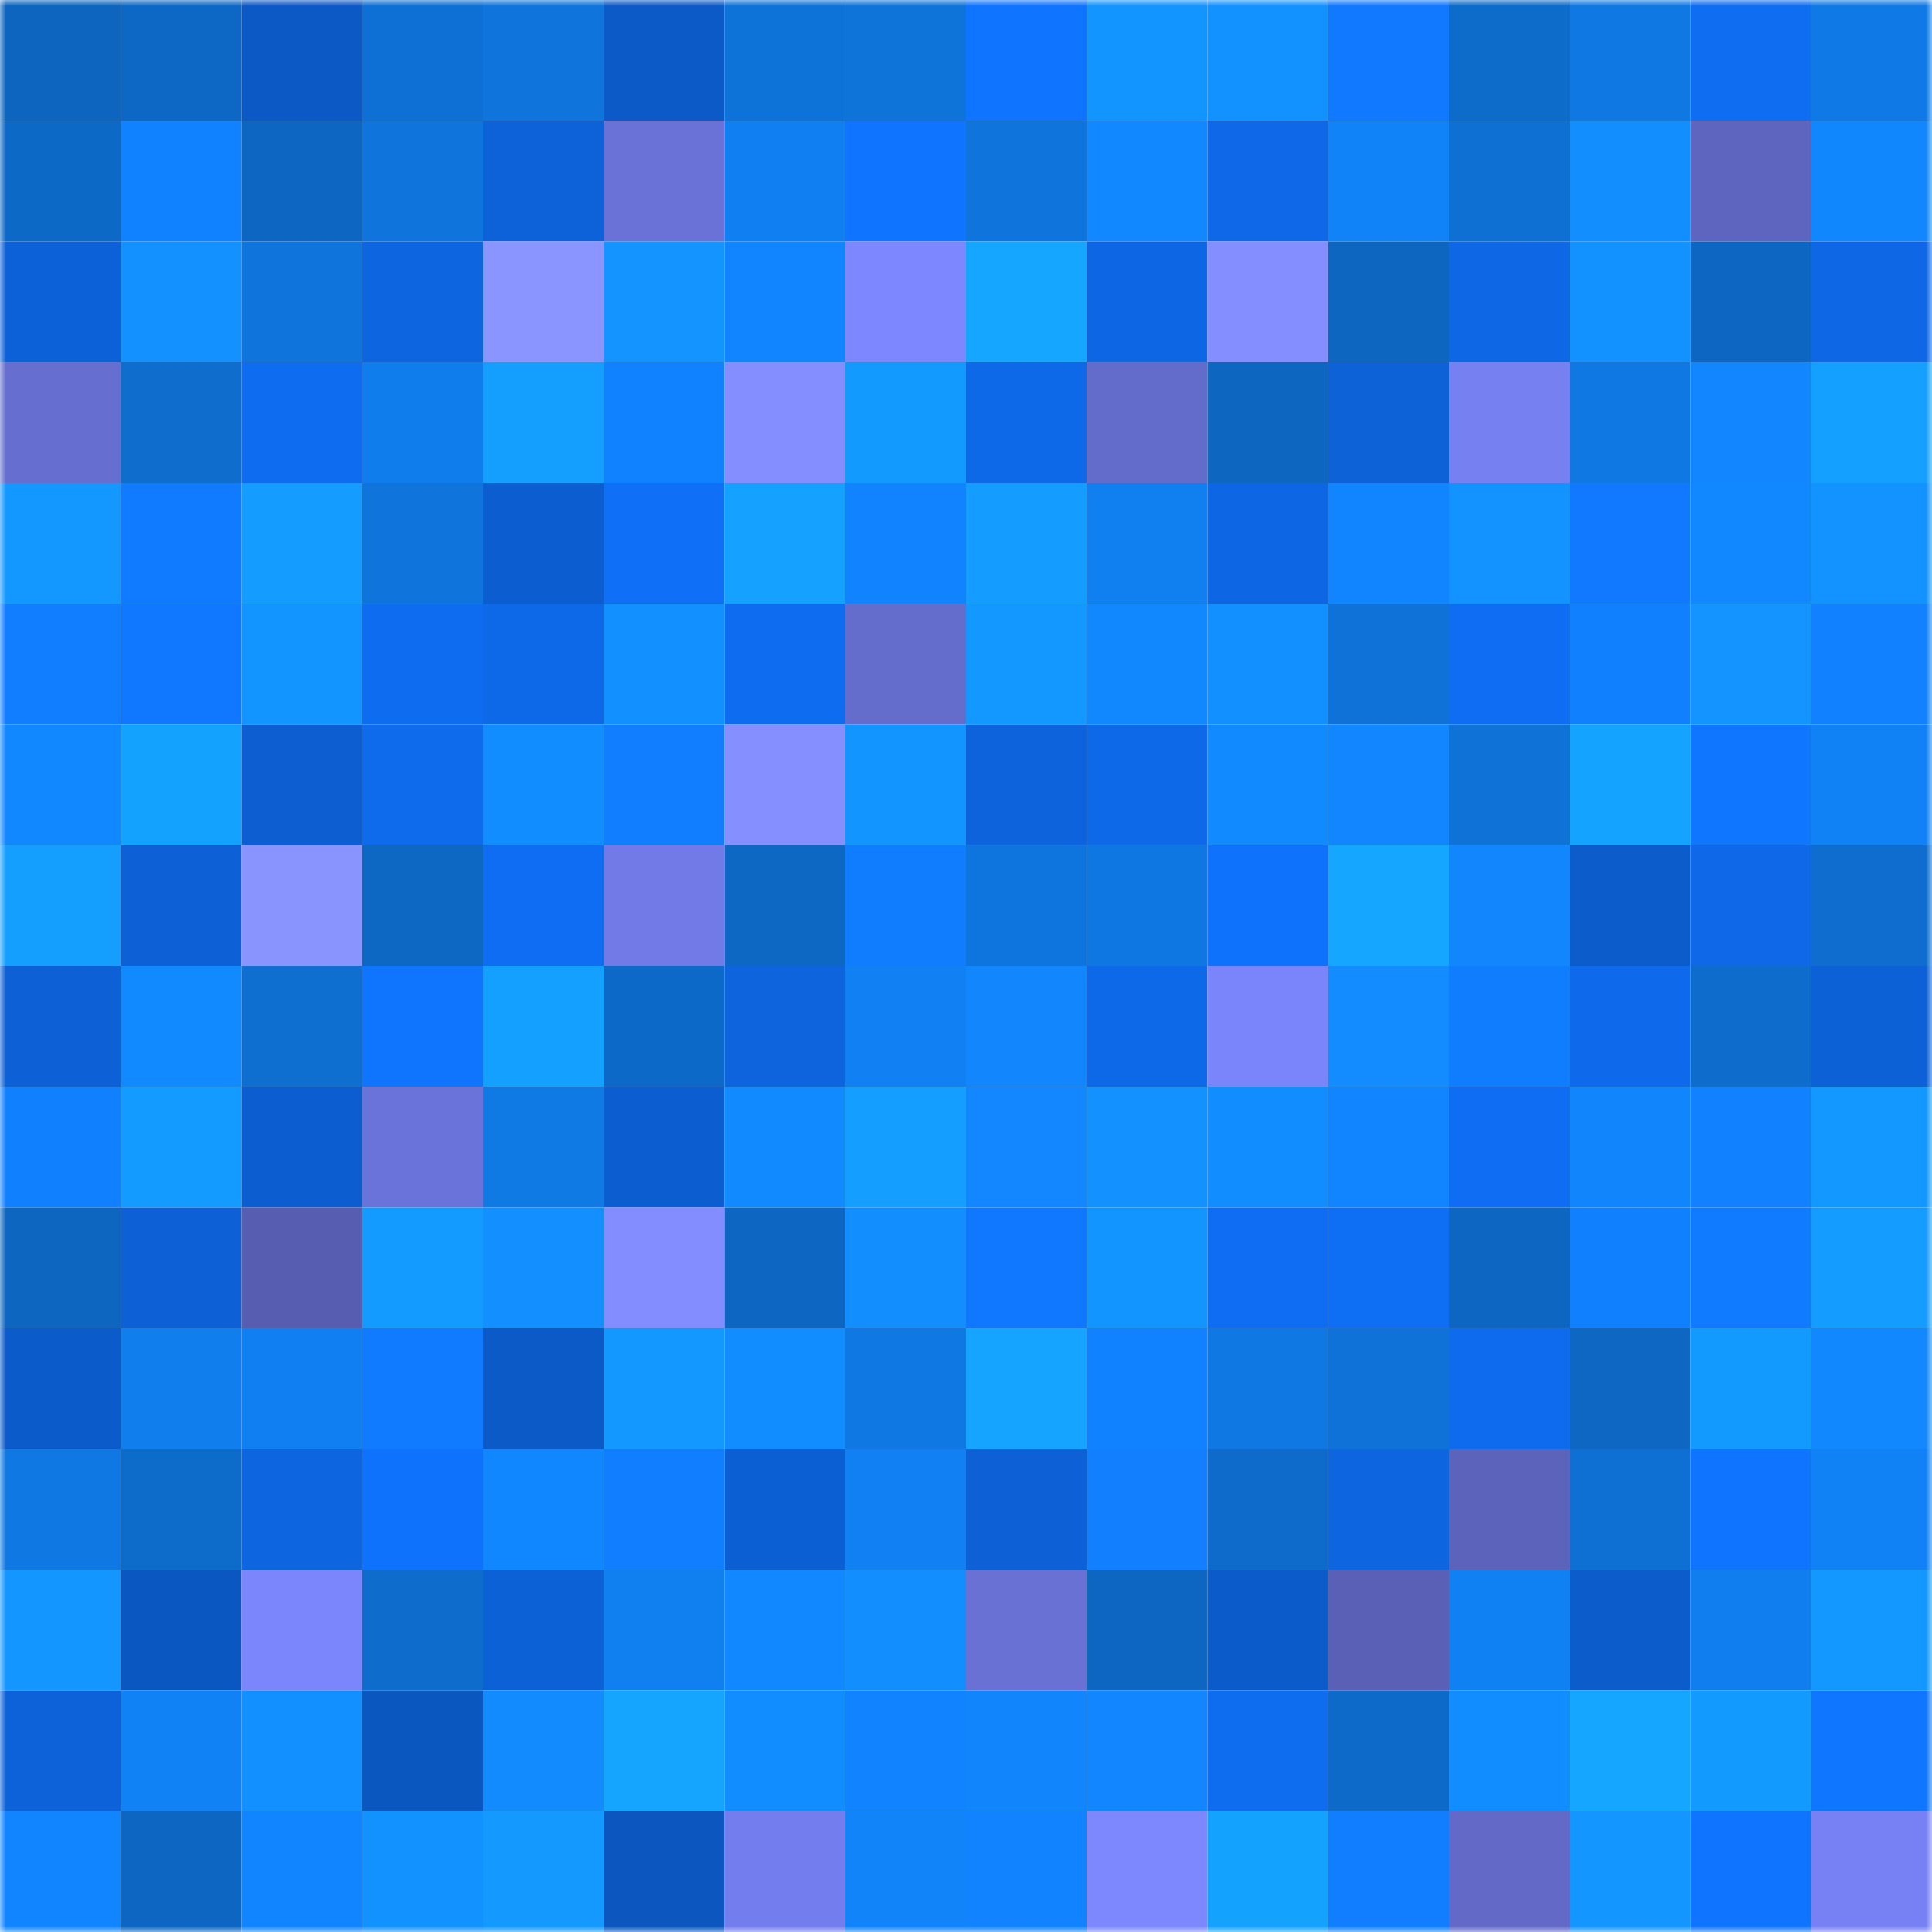 <svg viewBox="0 0 160 160" fill="none" role="img" xmlns="http://www.w3.org/2000/svg" width="240" height="240" name="ens%2Cabhaygupta.eth"><mask id="1713441859" mask-type="alpha" maskUnits="userSpaceOnUse" x="0" y="0" width="160" height="160"><rect width="160" height="160" fill="#FFFFFF"></rect></mask><g mask="url(#1713441859)"><rect x="0" y="0" width="10" height="10" fill="#0d65bf"></rect><rect x="10" y="0" width="10" height="10" fill="#0d68c5"></rect><rect x="20" y="0" width="10" height="10" fill="#0c59c6"></rect><rect x="30" y="0" width="10" height="10" fill="#0e70d4"></rect><rect x="40" y="0" width="10" height="10" fill="#0f75dd"></rect><rect x="50" y="0" width="10" height="10" fill="#0c5ac7"></rect><rect x="60" y="0" width="10" height="10" fill="#0e73d9"></rect><rect x="70" y="0" width="10" height="10" fill="#0f74da"></rect><rect x="80" y="0" width="10" height="10" fill="#0f74ff"></rect><rect x="90" y="0" width="10" height="10" fill="#1395ff"></rect><rect x="100" y="0" width="10" height="10" fill="#1292ff"></rect><rect x="110" y="0" width="10" height="10" fill="#1079ff"></rect><rect x="120" y="0" width="10" height="10" fill="#0d6bc9"></rect><rect x="130" y="0" width="10" height="10" fill="#0f78e3"></rect><rect x="140" y="0" width="10" height="10" fill="#0e6df1"></rect><rect x="150" y="0" width="10" height="10" fill="#0f7ae6"></rect><rect x="0" y="10" width="10" height="10" fill="#0d69c6"></rect><rect x="10" y="10" width="10" height="10" fill="#1182ff"></rect><rect x="20" y="10" width="10" height="10" fill="#0d67c2"></rect><rect x="30" y="10" width="10" height="10" fill="#0f75dc"></rect><rect x="40" y="10" width="10" height="10" fill="#0d62da"></rect><rect x="50" y="10" width="10" height="10" fill="#6a72d8"></rect><rect x="60" y="10" width="10" height="10" fill="#107ff1"></rect><rect x="70" y="10" width="10" height="10" fill="#0f74ff"></rect><rect x="80" y="10" width="10" height="10" fill="#0f75dd"></rect><rect x="90" y="10" width="10" height="10" fill="#1188ff"></rect><rect x="100" y="10" width="10" height="10" fill="#0e68e7"></rect><rect x="110" y="10" width="10" height="10" fill="#1183f8"></rect><rect x="120" y="10" width="10" height="10" fill="#0e70d3"></rect><rect x="130" y="10" width="10" height="10" fill="#138eff"></rect><rect x="140" y="10" width="10" height="10" fill="#5e65bf"></rect><rect x="150" y="10" width="10" height="10" fill="#1187fe"></rect><rect x="0" y="20" width="10" height="10" fill="#0d61d8"></rect><rect x="10" y="20" width="10" height="10" fill="#1291ff"></rect><rect x="20" y="20" width="10" height="10" fill="#0f74db"></rect><rect x="30" y="20" width="10" height="10" fill="#0d65e0"></rect><rect x="40" y="20" width="10" height="10" fill="#8a95ff"></rect><rect x="50" y="20" width="10" height="10" fill="#1394ff"></rect><rect x="60" y="20" width="10" height="10" fill="#1184ff"></rect><rect x="70" y="20" width="10" height="10" fill="#7d87ff"></rect><rect x="80" y="20" width="10" height="10" fill="#15a7ff"></rect><rect x="90" y="20" width="10" height="10" fill="#0d67e5"></rect><rect x="100" y="20" width="10" height="10" fill="#848eff"></rect><rect x="110" y="20" width="10" height="10" fill="#0d66c0"></rect><rect x="120" y="20" width="10" height="10" fill="#0e68e6"></rect><rect x="130" y="20" width="10" height="10" fill="#1292ff"></rect><rect x="140" y="20" width="10" height="10" fill="#0d66c1"></rect><rect x="150" y="20" width="10" height="10" fill="#0e68e6"></rect><rect x="0" y="30" width="10" height="10" fill="#666ed0"></rect><rect x="10" y="30" width="10" height="10" fill="#0e6dcd"></rect><rect x="20" y="30" width="10" height="10" fill="#0e6cf0"></rect><rect x="30" y="30" width="10" height="10" fill="#107dec"></rect><rect x="40" y="30" width="10" height="10" fill="#149fff"></rect><rect x="50" y="30" width="10" height="10" fill="#1182ff"></rect><rect x="60" y="30" width="10" height="10" fill="#848eff"></rect><rect x="70" y="30" width="10" height="10" fill="#139aff"></rect><rect x="80" y="30" width="10" height="10" fill="#0e69e9"></rect><rect x="90" y="30" width="10" height="10" fill="#646ccb"></rect><rect x="100" y="30" width="10" height="10" fill="#0d66c0"></rect><rect x="110" y="30" width="10" height="10" fill="#0d62d8"></rect><rect x="120" y="30" width="10" height="10" fill="#7680f1"></rect><rect x="130" y="30" width="10" height="10" fill="#0f78e3"></rect><rect x="140" y="30" width="10" height="10" fill="#1186ff"></rect><rect x="150" y="30" width="10" height="10" fill="#14a0ff"></rect><rect x="0" y="40" width="10" height="10" fill="#1398ff"></rect><rect x="10" y="40" width="10" height="10" fill="#107bff"></rect><rect x="20" y="40" width="10" height="10" fill="#149cff"></rect><rect x="30" y="40" width="10" height="10" fill="#0f75dc"></rect><rect x="40" y="40" width="10" height="10" fill="#0c5dcf"></rect><rect x="50" y="40" width="10" height="10" fill="#0f70f7"></rect><rect x="60" y="40" width="10" height="10" fill="#14a1ff"></rect><rect x="70" y="40" width="10" height="10" fill="#1183ff"></rect><rect x="80" y="40" width="10" height="10" fill="#149cff"></rect><rect x="90" y="40" width="10" height="10" fill="#1080f1"></rect><rect x="100" y="40" width="10" height="10" fill="#0d67e4"></rect><rect x="110" y="40" width="10" height="10" fill="#1184ff"></rect><rect x="120" y="40" width="10" height="10" fill="#1293ff"></rect><rect x="130" y="40" width="10" height="10" fill="#1079ff"></rect><rect x="140" y="40" width="10" height="10" fill="#1188ff"></rect><rect x="150" y="40" width="10" height="10" fill="#1393ff"></rect><rect x="0" y="50" width="10" height="10" fill="#107eff"></rect><rect x="10" y="50" width="10" height="10" fill="#1078ff"></rect><rect x="20" y="50" width="10" height="10" fill="#1395ff"></rect><rect x="30" y="50" width="10" height="10" fill="#0e6cf0"></rect><rect x="40" y="50" width="10" height="10" fill="#0e69e9"></rect><rect x="50" y="50" width="10" height="10" fill="#1290ff"></rect><rect x="60" y="50" width="10" height="10" fill="#0e6cf0"></rect><rect x="70" y="50" width="10" height="10" fill="#646ccc"></rect><rect x="80" y="50" width="10" height="10" fill="#1398ff"></rect><rect x="90" y="50" width="10" height="10" fill="#1288ff"></rect><rect x="100" y="50" width="10" height="10" fill="#1390ff"></rect><rect x="110" y="50" width="10" height="10" fill="#0e72d8"></rect><rect x="120" y="50" width="10" height="10" fill="#0e6df3"></rect><rect x="130" y="50" width="10" height="10" fill="#1180ff"></rect><rect x="140" y="50" width="10" height="10" fill="#1394ff"></rect><rect x="150" y="50" width="10" height="10" fill="#1181ff"></rect><rect x="0" y="60" width="10" height="10" fill="#1188ff"></rect><rect x="10" y="60" width="10" height="10" fill="#14a2ff"></rect><rect x="20" y="60" width="10" height="10" fill="#0c5ed1"></rect><rect x="30" y="60" width="10" height="10" fill="#0e6bec"></rect><rect x="40" y="60" width="10" height="10" fill="#128dff"></rect><rect x="50" y="60" width="10" height="10" fill="#107eff"></rect><rect x="60" y="60" width="10" height="10" fill="#858fff"></rect><rect x="70" y="60" width="10" height="10" fill="#1395ff"></rect><rect x="80" y="60" width="10" height="10" fill="#0d63dc"></rect><rect x="90" y="60" width="10" height="10" fill="#0e69e9"></rect><rect x="100" y="60" width="10" height="10" fill="#118aff"></rect><rect x="110" y="60" width="10" height="10" fill="#1186ff"></rect><rect x="120" y="60" width="10" height="10" fill="#0e72d7"></rect><rect x="130" y="60" width="10" height="10" fill="#14a3ff"></rect><rect x="140" y="60" width="10" height="10" fill="#0f77ff"></rect><rect x="150" y="60" width="10" height="10" fill="#1082f6"></rect><rect x="0" y="70" width="10" height="10" fill="#149fff"></rect><rect x="10" y="70" width="10" height="10" fill="#0d60d5"></rect><rect x="20" y="70" width="10" height="10" fill="#8994ff"></rect><rect x="30" y="70" width="10" height="10" fill="#0d68c4"></rect><rect x="40" y="70" width="10" height="10" fill="#0e6df3"></rect><rect x="50" y="70" width="10" height="10" fill="#717ae6"></rect><rect x="60" y="70" width="10" height="10" fill="#0d68c4"></rect><rect x="70" y="70" width="10" height="10" fill="#107cff"></rect><rect x="80" y="70" width="10" height="10" fill="#0f75de"></rect><rect x="90" y="70" width="10" height="10" fill="#0f77e1"></rect><rect x="100" y="70" width="10" height="10" fill="#0f72fd"></rect><rect x="110" y="70" width="10" height="10" fill="#15a7ff"></rect><rect x="120" y="70" width="10" height="10" fill="#1186fd"></rect><rect x="130" y="70" width="10" height="10" fill="#0c5ccb"></rect><rect x="140" y="70" width="10" height="10" fill="#0e68e7"></rect><rect x="150" y="70" width="10" height="10" fill="#0e6dce"></rect><rect x="0" y="80" width="10" height="10" fill="#0d60d5"></rect><rect x="10" y="80" width="10" height="10" fill="#118aff"></rect><rect x="20" y="80" width="10" height="10" fill="#0e6fd1"></rect><rect x="30" y="80" width="10" height="10" fill="#0f75ff"></rect><rect x="40" y="80" width="10" height="10" fill="#14a0ff"></rect><rect x="50" y="80" width="10" height="10" fill="#0d69c7"></rect><rect x="60" y="80" width="10" height="10" fill="#0d64dd"></rect><rect x="70" y="80" width="10" height="10" fill="#1080f2"></rect><rect x="80" y="80" width="10" height="10" fill="#1186fd"></rect><rect x="90" y="80" width="10" height="10" fill="#0e69e9"></rect><rect x="100" y="80" width="10" height="10" fill="#7b85fb"></rect><rect x="110" y="80" width="10" height="10" fill="#128cff"></rect><rect x="120" y="80" width="10" height="10" fill="#107dff"></rect><rect x="130" y="80" width="10" height="10" fill="#0e6aeb"></rect><rect x="140" y="80" width="10" height="10" fill="#0e6ccc"></rect><rect x="150" y="80" width="10" height="10" fill="#0d61d6"></rect><rect x="0" y="90" width="10" height="10" fill="#1180ff"></rect><rect x="10" y="90" width="10" height="10" fill="#149bff"></rect><rect x="20" y="90" width="10" height="10" fill="#0c5ed0"></rect><rect x="30" y="90" width="10" height="10" fill="#6a73d9"></rect><rect x="40" y="90" width="10" height="10" fill="#0f79e4"></rect><rect x="50" y="90" width="10" height="10" fill="#0c5dcf"></rect><rect x="60" y="90" width="10" height="10" fill="#118aff"></rect><rect x="70" y="90" width="10" height="10" fill="#149eff"></rect><rect x="80" y="90" width="10" height="10" fill="#1287ff"></rect><rect x="90" y="90" width="10" height="10" fill="#1291ff"></rect><rect x="100" y="90" width="10" height="10" fill="#128dff"></rect><rect x="110" y="90" width="10" height="10" fill="#1184ff"></rect><rect x="120" y="90" width="10" height="10" fill="#0e6df3"></rect><rect x="130" y="90" width="10" height="10" fill="#1185fb"></rect><rect x="140" y="90" width="10" height="10" fill="#1181ff"></rect><rect x="150" y="90" width="10" height="10" fill="#1398ff"></rect><rect x="0" y="100" width="10" height="10" fill="#0d66c0"></rect><rect x="10" y="100" width="10" height="10" fill="#0d60d5"></rect><rect x="20" y="100" width="10" height="10" fill="#575db0"></rect><rect x="30" y="100" width="10" height="10" fill="#139bff"></rect><rect x="40" y="100" width="10" height="10" fill="#138fff"></rect><rect x="50" y="100" width="10" height="10" fill="#838dff"></rect><rect x="60" y="100" width="10" height="10" fill="#0d67c2"></rect><rect x="70" y="100" width="10" height="10" fill="#128eff"></rect><rect x="80" y="100" width="10" height="10" fill="#1077ff"></rect><rect x="90" y="100" width="10" height="10" fill="#1395ff"></rect><rect x="100" y="100" width="10" height="10" fill="#0e6df2"></rect><rect x="110" y="100" width="10" height="10" fill="#0e6ef4"></rect><rect x="120" y="100" width="10" height="10" fill="#0d67c2"></rect><rect x="130" y="100" width="10" height="10" fill="#1180ff"></rect><rect x="140" y="100" width="10" height="10" fill="#107bff"></rect><rect x="150" y="100" width="10" height="10" fill="#149cff"></rect><rect x="0" y="110" width="10" height="10" fill="#0c5bcb"></rect><rect x="10" y="110" width="10" height="10" fill="#107eed"></rect><rect x="20" y="110" width="10" height="10" fill="#107ff1"></rect><rect x="30" y="110" width="10" height="10" fill="#107bff"></rect><rect x="40" y="110" width="10" height="10" fill="#0c5ac8"></rect><rect x="50" y="110" width="10" height="10" fill="#1398ff"></rect><rect x="60" y="110" width="10" height="10" fill="#128dff"></rect><rect x="70" y="110" width="10" height="10" fill="#0f78e2"></rect><rect x="80" y="110" width="10" height="10" fill="#15a4ff"></rect><rect x="90" y="110" width="10" height="10" fill="#1182ff"></rect><rect x="100" y="110" width="10" height="10" fill="#0f78e2"></rect><rect x="110" y="110" width="10" height="10" fill="#0e72d8"></rect><rect x="120" y="110" width="10" height="10" fill="#0e6bee"></rect><rect x="130" y="110" width="10" height="10" fill="#0d67c3"></rect><rect x="140" y="110" width="10" height="10" fill="#139aff"></rect><rect x="150" y="110" width="10" height="10" fill="#1288ff"></rect><rect x="0" y="120" width="10" height="10" fill="#0f78e2"></rect><rect x="10" y="120" width="10" height="10" fill="#0d6bc9"></rect><rect x="20" y="120" width="10" height="10" fill="#0d65df"></rect><rect x="30" y="120" width="10" height="10" fill="#0f72fc"></rect><rect x="40" y="120" width="10" height="10" fill="#1187ff"></rect><rect x="50" y="120" width="10" height="10" fill="#107eff"></rect><rect x="60" y="120" width="10" height="10" fill="#0c5fd3"></rect><rect x="70" y="120" width="10" height="10" fill="#1080f2"></rect><rect x="80" y="120" width="10" height="10" fill="#0d60d5"></rect><rect x="90" y="120" width="10" height="10" fill="#117fff"></rect><rect x="100" y="120" width="10" height="10" fill="#0e6bcb"></rect><rect x="110" y="120" width="10" height="10" fill="#0d65e0"></rect><rect x="120" y="120" width="10" height="10" fill="#5c63bb"></rect><rect x="130" y="120" width="10" height="10" fill="#0e70d3"></rect><rect x="140" y="120" width="10" height="10" fill="#0f74ff"></rect><rect x="150" y="120" width="10" height="10" fill="#1082f6"></rect><rect x="0" y="130" width="10" height="10" fill="#1396ff"></rect><rect x="10" y="130" width="10" height="10" fill="#0b57c1"></rect><rect x="20" y="130" width="10" height="10" fill="#7c86fc"></rect><rect x="30" y="130" width="10" height="10" fill="#0e6ccc"></rect><rect x="40" y="130" width="10" height="10" fill="#0d61d7"></rect><rect x="50" y="130" width="10" height="10" fill="#107fef"></rect><rect x="60" y="130" width="10" height="10" fill="#1188ff"></rect><rect x="70" y="130" width="10" height="10" fill="#128eff"></rect><rect x="80" y="130" width="10" height="10" fill="#6971d5"></rect><rect x="90" y="130" width="10" height="10" fill="#0d66c1"></rect><rect x="100" y="130" width="10" height="10" fill="#0c5bca"></rect><rect x="110" y="130" width="10" height="10" fill="#5960b5"></rect><rect x="120" y="130" width="10" height="10" fill="#1081f3"></rect><rect x="130" y="130" width="10" height="10" fill="#0c5ccb"></rect><rect x="140" y="130" width="10" height="10" fill="#107eee"></rect><rect x="150" y="130" width="10" height="10" fill="#1398ff"></rect><rect x="0" y="140" width="10" height="10" fill="#0d62da"></rect><rect x="10" y="140" width="10" height="10" fill="#1082f5"></rect><rect x="20" y="140" width="10" height="10" fill="#1290ff"></rect><rect x="30" y="140" width="10" height="10" fill="#0b57c0"></rect><rect x="40" y="140" width="10" height="10" fill="#128bff"></rect><rect x="50" y="140" width="10" height="10" fill="#15a5ff"></rect><rect x="60" y="140" width="10" height="10" fill="#128dff"></rect><rect x="70" y="140" width="10" height="10" fill="#1183ff"></rect><rect x="80" y="140" width="10" height="10" fill="#1185fb"></rect><rect x="90" y="140" width="10" height="10" fill="#1186ff"></rect><rect x="100" y="140" width="10" height="10" fill="#0e6cef"></rect><rect x="110" y="140" width="10" height="10" fill="#0d6ac8"></rect><rect x="120" y="140" width="10" height="10" fill="#128dff"></rect><rect x="130" y="140" width="10" height="10" fill="#15a7ff"></rect><rect x="140" y="140" width="10" height="10" fill="#139aff"></rect><rect x="150" y="140" width="10" height="10" fill="#0f76ff"></rect><rect x="0" y="150" width="10" height="10" fill="#1184ff"></rect><rect x="10" y="150" width="10" height="10" fill="#0d66c1"></rect><rect x="20" y="150" width="10" height="10" fill="#1185ff"></rect><rect x="30" y="150" width="10" height="10" fill="#1292ff"></rect><rect x="40" y="150" width="10" height="10" fill="#1399ff"></rect><rect x="50" y="150" width="10" height="10" fill="#0b56bf"></rect><rect x="60" y="150" width="10" height="10" fill="#747ded"></rect><rect x="70" y="150" width="10" height="10" fill="#1184fa"></rect><rect x="80" y="150" width="10" height="10" fill="#1183ff"></rect><rect x="90" y="150" width="10" height="10" fill="#7d87fe"></rect><rect x="100" y="150" width="10" height="10" fill="#14a2ff"></rect><rect x="110" y="150" width="10" height="10" fill="#107eff"></rect><rect x="120" y="150" width="10" height="10" fill="#6269c7"></rect><rect x="130" y="150" width="10" height="10" fill="#1396ff"></rect><rect x="140" y="150" width="10" height="10" fill="#0f74ff"></rect><rect x="150" y="150" width="10" height="10" fill="#7881f4"></rect></g></svg>